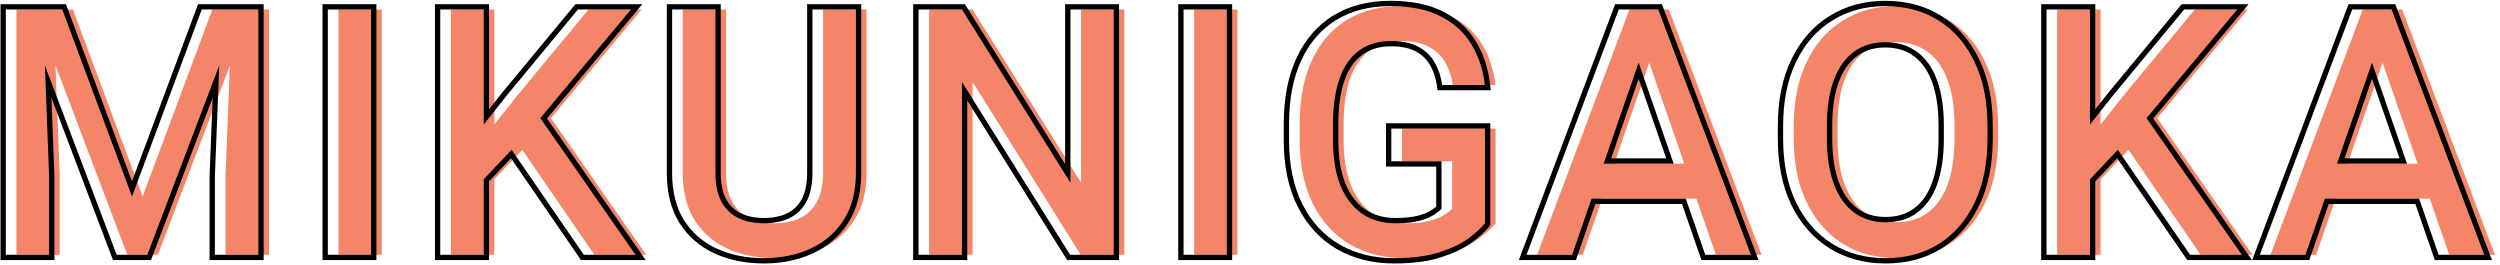 <svg width="471" height="50" viewBox="0 0 471 50" fill="none" xmlns="http://www.w3.org/2000/svg">
<path d="M436.359 48H427.758L445.15 1.789H450.609L450.07 8.359L436.359 48ZM447.689 8.359L447.086 1.789H452.577L470.033 48H461.432L447.689 8.359ZM460.893 37.431H435.724V30.83H460.893V37.431Z" fill="#F58569"/>
<path d="M395.751 48H387.562V1.789H395.751V48ZM404.828 24.165L394.101 35.527L392.672 27.338L400.226 17.817L413.493 1.789H423.49L404.828 24.165ZM399.655 26.259L405.304 20.673L424.347 48H414.604L399.655 26.259Z" fill="#F58569"/>
<path d="M376.44 26.101C376.44 30.777 375.636 34.797 374.028 38.161C372.42 41.525 370.177 44.117 367.299 45.937C364.443 47.736 361.089 48.635 357.238 48.635C353.472 48.635 350.129 47.736 347.209 45.937C344.31 44.117 342.036 41.525 340.385 38.161C338.756 34.797 337.941 30.777 337.941 26.101V23.72C337.941 19.044 338.756 15.024 340.385 11.66C342.014 8.274 344.278 5.682 347.177 3.884C350.076 2.064 353.409 1.154 357.175 1.154C361.026 1.154 364.39 2.064 367.268 3.884C370.145 5.682 372.388 8.274 373.996 11.66C375.625 15.024 376.44 19.044 376.44 23.72V26.101ZM368.22 23.657C368.22 20.25 367.786 17.383 366.918 15.056C366.051 12.707 364.792 10.94 363.142 9.755C361.491 8.549 359.502 7.946 357.175 7.946C354.89 7.946 352.922 8.549 351.271 9.755C349.642 10.94 348.383 12.707 347.495 15.056C346.627 17.383 346.193 20.25 346.193 23.657V26.101C346.193 29.507 346.638 32.385 347.526 34.733C348.415 37.082 349.685 38.859 351.335 40.065C352.985 41.272 354.953 41.874 357.238 41.874C359.587 41.874 361.576 41.272 363.205 40.065C364.855 38.859 366.104 37.082 366.95 34.733C367.797 32.385 368.22 29.507 368.22 26.101V23.657Z" fill="#F58569"/>
<path d="M298.195 48H289.594L306.986 1.789H312.445L311.906 8.359L298.195 48ZM309.525 8.359L308.922 1.789H314.413L331.869 48H323.268L309.525 8.359ZM322.729 37.431H297.56V30.83H322.729V37.431Z" fill="#F58569"/>
<path d="M281.771 42.065C281.094 42.911 280.068 43.853 278.692 44.89C277.317 45.905 275.476 46.783 273.17 47.524C270.885 48.264 268.039 48.635 264.632 48.635C260.739 48.635 257.301 47.767 254.317 46.032C251.355 44.297 249.038 41.769 247.367 38.447C245.695 35.125 244.859 31.126 244.859 26.45V23.339C244.859 18.642 245.632 14.643 247.176 11.342C248.721 8.02 250.911 5.492 253.746 3.757C256.603 2.022 259.999 1.154 263.934 1.154C267.743 1.154 270.895 1.789 273.392 3.059C275.91 4.328 277.846 6.084 279.2 8.327C280.554 10.549 281.401 13.109 281.739 16.008H273.709C273.477 14.4 273.001 12.982 272.281 11.755C271.562 10.507 270.536 9.523 269.203 8.803C267.87 8.084 266.166 7.724 264.093 7.724C261.66 7.724 259.628 8.338 257.999 9.565C256.37 10.771 255.153 12.538 254.349 14.865C253.545 17.172 253.143 19.975 253.143 23.276V26.45C253.143 29.793 253.609 32.628 254.54 34.956C255.492 37.262 256.846 39.029 258.602 40.256C260.358 41.462 262.474 42.065 264.95 42.065C266.727 42.065 268.187 41.917 269.33 41.621C270.472 41.324 271.371 40.965 272.027 40.541C272.704 40.118 273.223 39.716 273.583 39.335V30.385H264.125V24.228H281.771V42.065Z" fill="#F58569"/>
<path d="M233.137 48H224.98V1.789H233.137V48Z" fill="#F58569"/>
<path d="M211.828 48H203.607L183.231 15.437V48H175.043V1.789H183.231L203.671 34.416V1.789H211.828V48Z" fill="#F58569"/>
<path d="M163.255 1.789V32.575C163.255 36.109 162.483 39.071 160.938 41.462C159.415 43.832 157.341 45.62 154.718 46.826C152.094 48.032 149.164 48.635 145.926 48.635C142.604 48.635 139.632 48.032 137.008 46.826C134.405 45.62 132.353 43.832 130.851 41.462C129.369 39.071 128.629 36.109 128.629 32.575V1.789H136.786V32.575C136.786 34.755 137.156 36.542 137.896 37.939C138.637 39.335 139.695 40.372 141.07 41.049C142.446 41.726 144.064 42.065 145.926 42.065C147.831 42.065 149.46 41.726 150.814 41.049C152.168 40.372 153.215 39.335 153.956 37.939C154.697 36.542 155.067 34.755 155.067 32.575V1.789H163.255Z" fill="#F58569"/>
<path d="M93.134 48H84.945V1.789H93.134V48ZM102.211 24.165L91.483 35.527L90.055 27.338L97.609 17.817L110.875 1.789H120.873L102.211 24.165ZM97.038 26.259L102.687 20.673L121.73 48H111.986L97.038 26.259Z" fill="#F58569"/>
<path d="M71.918 48H63.762V1.789H71.918V48Z" fill="#F58569"/>
<path d="M13.73 1.789L26.87 37.019L40.009 1.789H47.309L29.758 48H23.981L6.462 1.789H13.73ZM10.048 1.789L11.254 33.178V48H3.098V1.789H10.048ZM50.673 1.789V48H42.485V33.178L43.723 1.789H50.673Z" fill="#F58569"/>
<path fill-rule="evenodd" clip-rule="evenodd" d="M435.071 49H424.312L442.458 0.789H451.268L469.479 49H458.72L455.056 38.431H438.726L435.071 49ZM434.358 48H425.757L443.15 1.789H450.577L468.033 48H459.432L455.768 37.431H438.014L434.358 48ZM440.297 30.83H453.479L446.881 11.796L440.297 30.83ZM441.701 29.83H452.074L446.882 14.852L441.701 29.83Z" fill="black"/>
<path fill-rule="evenodd" clip-rule="evenodd" d="M394.751 49H384.562V0.789H394.751V20.588L397.443 17.195L397.449 17.187L397.456 17.179L411.022 0.789H423.626L405.67 22.319L424.263 49H412.078L398.879 29.804L394.751 34.176V49ZM393.751 33.779V48H385.562V1.789H393.751V23.458L398.226 17.817L411.493 1.789H421.49L404.413 22.264L422.347 48H412.604L399.001 28.218L393.751 33.779Z" fill="black"/>
<path fill-rule="evenodd" clip-rule="evenodd" d="M365.834 46.782L365.832 46.783C362.795 48.696 359.251 49.635 355.238 49.635C351.306 49.635 347.777 48.694 344.685 46.788L344.677 46.784C341.606 44.856 339.212 42.116 337.487 38.602L337.485 38.597C335.776 35.067 334.941 30.891 334.941 26.101V23.72C334.941 18.931 335.776 14.755 337.485 11.225C339.187 7.688 341.573 4.944 344.648 3.035C347.721 1.107 351.241 0.154 355.175 0.154C359.188 0.154 362.742 1.104 365.799 3.037C368.854 4.946 371.217 7.691 372.898 11.228C374.606 14.757 375.44 18.932 375.44 23.72V26.101C375.44 30.889 374.617 35.064 372.93 38.592C371.249 42.11 368.885 44.852 365.834 46.782ZM371.996 11.66C370.388 8.274 368.145 5.682 365.268 3.884C362.39 2.064 359.026 1.154 355.175 1.154C351.409 1.154 348.076 2.064 345.177 3.884C342.278 5.682 340.014 8.274 338.385 11.66C336.756 15.024 335.941 19.044 335.941 23.72V26.101C335.941 30.777 336.756 34.797 338.385 38.161C340.036 41.525 342.31 44.117 345.209 45.937C348.129 47.736 351.472 48.635 355.238 48.635C359.089 48.635 362.443 47.736 365.299 45.937C368.177 44.117 370.42 41.525 372.028 38.161C373.636 34.797 374.44 30.777 374.44 26.101V23.72C374.44 19.044 373.625 15.024 371.996 11.66ZM363.981 15.405L363.98 15.402C363.166 13.197 362.012 11.612 360.558 10.568L360.552 10.563C359.096 9.499 357.321 8.946 355.175 8.946C353.076 8.946 351.321 9.496 349.862 10.563L349.86 10.564C348.424 11.608 347.268 13.196 346.432 15.405C345.618 17.588 345.193 20.328 345.193 23.657V26.101C345.193 29.427 345.628 32.176 346.462 34.38C347.297 36.588 348.464 38.19 349.925 39.258C351.384 40.324 353.139 40.874 355.238 40.874C357.408 40.874 359.179 40.321 360.61 39.262L360.615 39.258C362.072 38.194 363.216 36.597 364.009 34.394C364.805 32.186 365.22 29.431 365.22 26.101V23.657C365.22 20.328 364.795 17.588 363.981 15.405ZM364.918 15.056C365.786 17.383 366.22 20.25 366.22 23.657V26.101C366.22 29.507 365.797 32.385 364.95 34.733C364.104 37.082 362.855 38.859 361.205 40.065C359.576 41.272 357.587 41.874 355.238 41.874C352.953 41.874 350.985 41.272 349.335 40.065C347.685 38.859 346.415 37.082 345.526 34.733C344.638 32.385 344.193 29.507 344.193 26.101V23.657C344.193 20.25 344.627 17.383 345.495 15.056C346.383 12.707 347.642 10.94 349.271 9.755C350.922 8.549 352.89 7.946 355.175 7.946C357.502 7.946 359.491 8.549 361.142 9.755C362.792 10.94 364.051 12.707 364.918 15.056Z" fill="black"/>
<path fill-rule="evenodd" clip-rule="evenodd" d="M296.907 49H286.148L304.294 0.789H313.104L331.315 49H320.556L316.892 38.431H300.562L296.907 49ZM296.194 48H287.593L304.986 1.789H312.413L329.869 48H321.268L317.604 37.431H299.85L296.194 48ZM302.133 30.83H315.315L308.716 11.796L302.133 30.83ZM303.537 29.83H313.91L308.718 14.852L303.537 29.83Z" fill="black"/>
<path fill-rule="evenodd" clip-rule="evenodd" d="M280.771 42.416L280.552 42.69C279.801 43.628 278.702 44.627 277.294 45.688L277.286 45.694C275.796 46.795 273.847 47.715 271.477 48.476C269.06 49.259 266.103 49.635 262.632 49.635C258.586 49.635 254.97 48.731 251.815 46.897L251.812 46.895C248.669 45.054 246.224 42.376 244.473 38.896C242.716 35.404 241.859 31.243 241.859 26.45V23.339C241.859 18.537 242.648 14.386 244.27 10.921C245.888 7.439 248.204 4.752 251.224 2.904L251.227 2.902C254.266 1.056 257.848 0.154 261.934 0.154C265.845 0.154 269.164 0.805 271.842 2.166C274.515 3.513 276.597 5.394 278.056 7.81C279.493 10.168 280.379 12.869 280.733 15.892L280.863 17.008H270.844L270.72 16.151C270.503 14.653 270.064 13.362 269.419 12.261L269.415 12.254C268.793 11.175 267.906 10.319 266.728 9.683C265.584 9.066 264.059 8.724 262.093 8.724C259.833 8.724 258.025 9.291 256.601 10.364L256.594 10.369C255.159 11.431 254.047 13.014 253.294 15.192L253.293 15.194C252.537 17.365 252.143 20.05 252.143 23.276V26.45C252.143 29.703 252.596 32.403 253.466 34.579C254.357 36.734 255.599 38.334 257.171 39.433C258.734 40.506 260.644 41.065 262.95 41.065C264.68 41.065 266.048 40.92 267.079 40.653C268.165 40.371 268.952 40.045 269.485 39.701L269.491 39.697L269.497 39.694C269.957 39.406 270.314 39.144 270.583 38.91V31.385H261.125V23.228H280.771V42.416ZM271.583 30.385V39.335C271.223 39.716 270.704 40.118 270.027 40.541C269.371 40.965 268.472 41.324 267.33 41.621C266.187 41.917 264.727 42.065 262.95 42.065C260.474 42.065 258.358 41.462 256.602 40.256C254.846 39.029 253.492 37.262 252.54 34.956C251.609 32.628 251.143 29.793 251.143 26.45V23.276C251.143 19.975 251.545 17.172 252.349 14.865C253.153 12.538 254.37 10.771 255.999 9.565C257.628 8.338 259.66 7.724 262.093 7.724C264.166 7.724 265.87 8.084 267.203 8.803C268.536 9.523 269.562 10.507 270.281 11.755C271.001 12.982 271.477 14.4 271.709 16.008H279.739C279.7 15.67 279.653 15.336 279.6 15.008C279.197 12.517 278.396 10.29 277.2 8.327C275.846 6.084 273.91 4.328 271.392 3.059C268.895 1.789 265.743 1.154 261.934 1.154C257.999 1.154 254.603 2.022 251.746 3.757C248.911 5.492 246.721 8.02 245.176 11.342C243.632 14.643 242.859 18.642 242.859 23.339V26.45C242.859 31.126 243.695 35.125 245.367 38.447C247.038 41.769 249.355 44.297 252.317 46.032C255.301 47.767 258.739 48.635 262.632 48.635C266.039 48.635 268.885 48.264 271.17 47.524C273.476 46.783 275.317 45.905 276.692 44.89C278.068 43.853 279.094 42.911 279.771 42.065V24.228H262.125V30.385H271.583Z" fill="black"/>
<path fill-rule="evenodd" clip-rule="evenodd" d="M232.137 49H221.98V0.789H232.137V49ZM231.137 48V1.789H222.98V48H231.137Z" fill="black"/>
<path fill-rule="evenodd" clip-rule="evenodd" d="M210.828 49H201.054L182.231 18.92V49H172.043V0.789H181.785L200.671 30.936V0.789H210.828V49ZM201.671 34.416L181.231 1.789H173.043V48H181.231V15.437L201.607 48H209.828V1.789H201.671V34.416Z" fill="black"/>
<path fill-rule="evenodd" clip-rule="evenodd" d="M162.255 0.789V32.575C162.255 36.255 161.45 39.417 159.778 42.005C158.149 44.538 155.927 46.451 153.135 47.734C150.366 49.008 147.29 49.635 143.926 49.635C140.482 49.635 137.363 49.009 134.59 47.734L134.587 47.733C131.815 46.448 129.613 44.533 128.006 41.997L128 41.989C126.399 39.404 125.629 36.247 125.629 32.575V0.789H135.786V32.575C135.786 34.65 136.139 36.263 136.78 37.471C137.425 38.687 138.332 39.571 139.512 40.152C140.724 40.749 142.185 41.065 143.926 41.065C145.714 41.065 147.183 40.747 148.367 40.155C149.526 39.575 150.425 38.692 151.073 37.471C151.713 36.263 152.067 34.65 152.067 32.575V0.789H162.255ZM158.938 41.462C160.483 39.071 161.255 36.109 161.255 32.575V1.789H153.067V32.575C153.067 34.755 152.697 36.542 151.956 37.939C151.215 39.335 150.168 40.372 148.814 41.049C147.46 41.726 145.831 42.065 143.926 42.065C142.064 42.065 140.446 41.726 139.07 41.049C137.695 40.372 136.637 39.335 135.896 37.939C135.156 36.542 134.786 34.755 134.786 32.575V1.789H126.629V32.575C126.629 36.109 127.369 39.071 128.851 41.462C130.353 43.832 132.405 45.62 135.008 46.826C137.632 48.032 140.604 48.635 143.926 48.635C147.164 48.635 150.094 48.032 152.718 46.826C155.341 45.62 157.415 43.832 158.938 41.462Z" fill="black"/>
<path fill-rule="evenodd" clip-rule="evenodd" d="M92.134 49H81.945V0.789H92.134V20.588L94.832 17.187L108.405 0.789H121.009L103.053 22.319L121.646 49H109.46L96.261 29.804L92.134 34.176V49ZM91.134 33.779V48H82.945V1.789H91.134V23.458L95.609 17.817L108.875 1.789H118.873L101.796 22.264L119.73 48H109.986L96.384 28.218L91.134 33.779Z" fill="black"/>
<path fill-rule="evenodd" clip-rule="evenodd" d="M70.918 49H60.762V0.789H70.918V49ZM69.918 48V1.789H61.762V48H69.918Z" fill="black"/>
<path fill-rule="evenodd" clip-rule="evenodd" d="M12.424 0.789L24.87 34.157L37.315 0.789H49.673V49H39.485V33.158L40.066 18.409L28.448 49H21.291L9.687 18.392L10.254 33.159V49H0.098V0.789H12.424ZM8.453 12.316L21.981 48H27.758L41.307 12.326L40.485 33.178V48H48.673V1.789H38.009L24.87 37.019L11.73 1.789H1.098V48H9.254V33.178L8.453 12.316Z" fill="black"/>
</svg>
